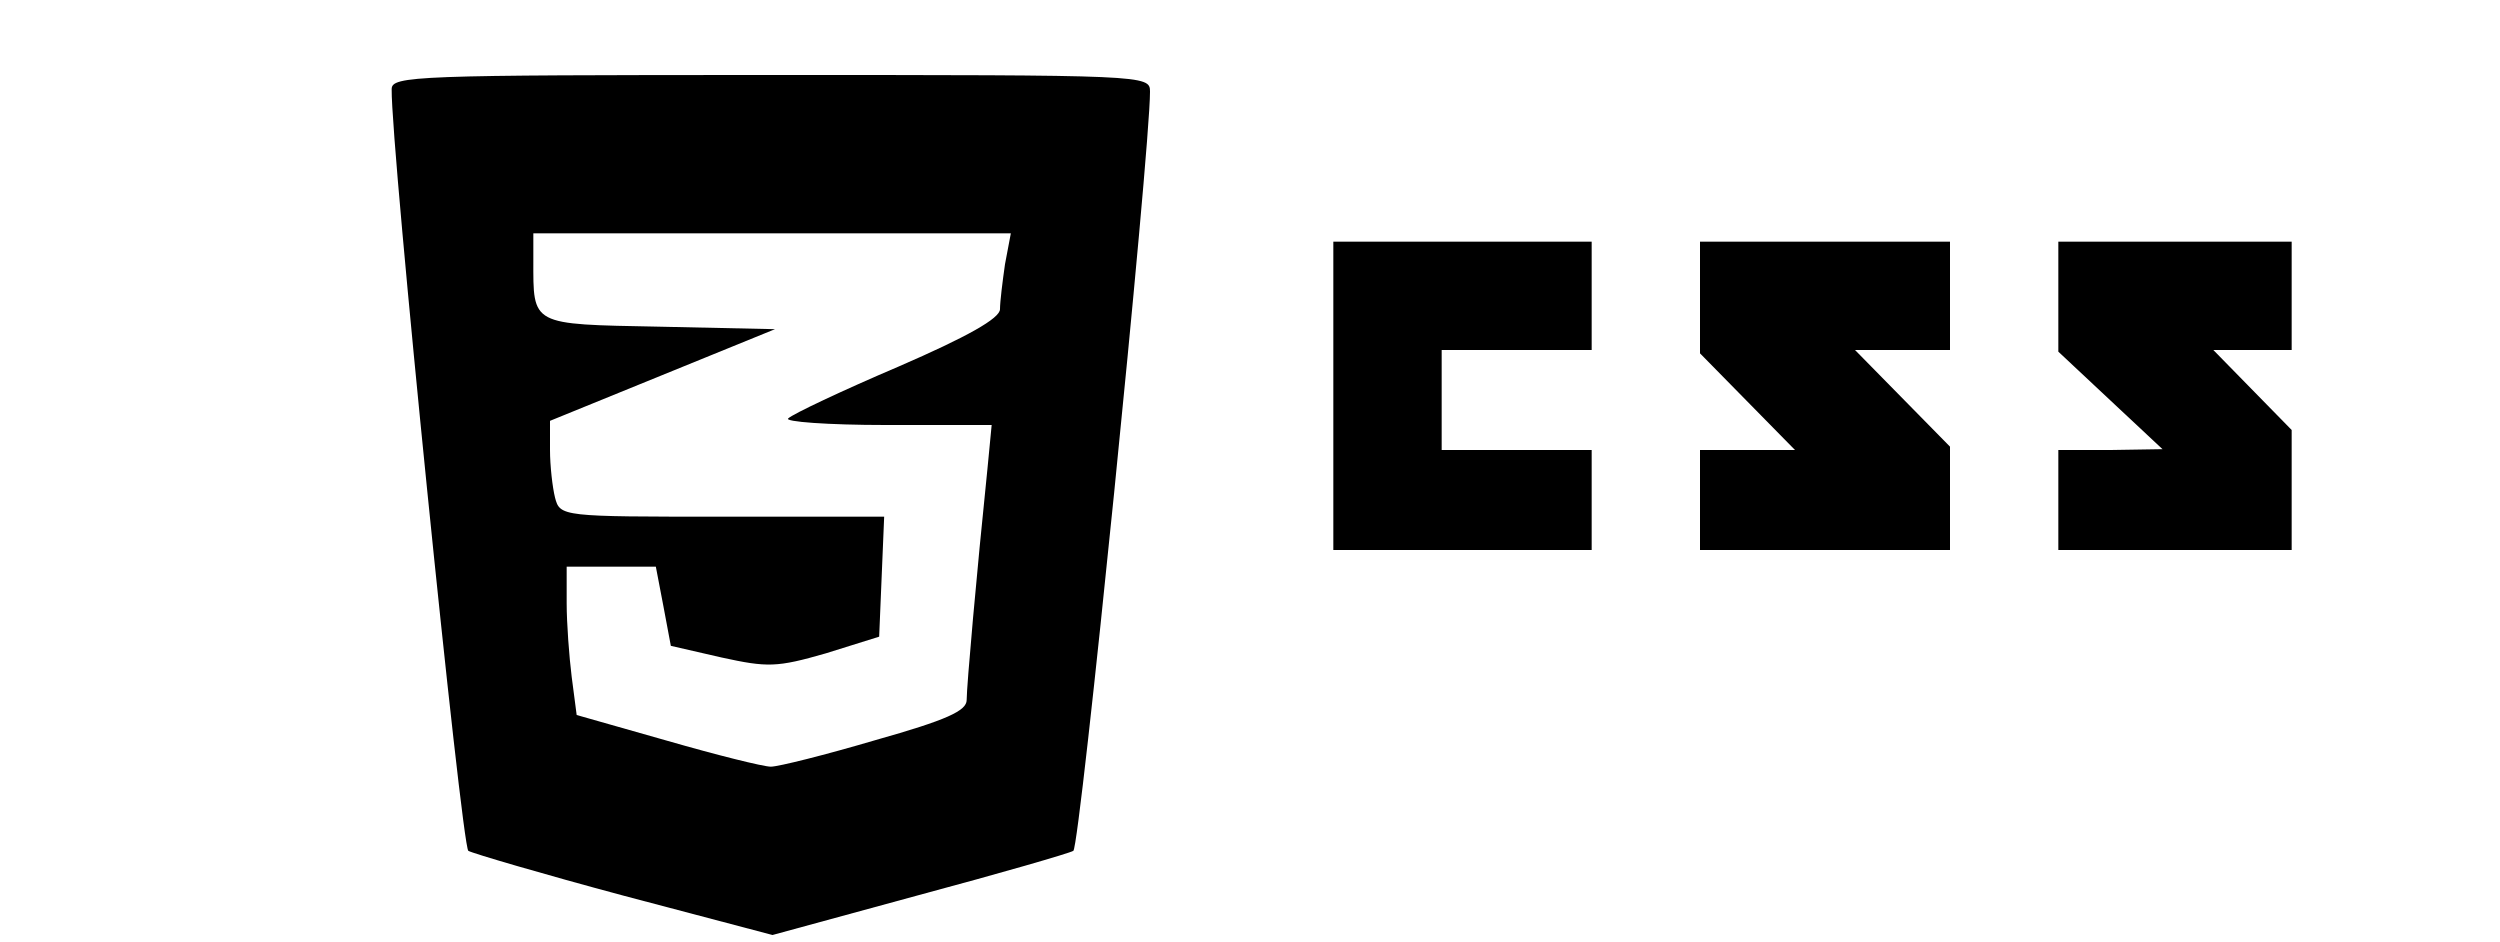 <?xml version="1.0" standalone="no"?>
<!DOCTYPE svg PUBLIC "-//W3C//DTD SVG 20010904//EN"
 "http://www.w3.org/TR/2001/REC-SVG-20010904/DTD/svg10.dtd">
<svg version="1.0" xmlns="http://www.w3.org/2000/svg"
 width="300pt" height="113pt" viewBox="0 0 300 113"
 preserveAspectRatio="xMidYMid meet">
<g transform="translate(0,113) scale(0.1,-0.1)"
fill="#000000" stroke="none">
<path d="M470 1023 c-1 -70 84 -909 92 -914 5 -3 90 -28 187 -54 l178 -47 176
48 c97 26 180 50 185 53 8 5 92 838 92 911 0 20 -4 20 -455 20 -427 0 -455 -1
-455 -17z m736 -210 c-3 -21 -6 -45 -6 -54 0 -11 -39 -33 -122 -69 -68 -29
-127 -57 -132 -62 -6 -4 47 -8 117 -8 l127 0 -5 -52 c-13 -126 -25 -261 -25
-278 0 -13 -24 -24 -109 -48 -61 -18 -117 -32 -126 -32 -9 0 -65 14 -124 31
l-109 31 -6 46 c-3 24 -6 64 -6 88 l0 44 53 0 54 0 9 -47 9 -48 61 -14 c55
-12 66 -12 125 5 l64 20 3 72 3 72 -194 0 c-193 0 -195 0 -201 23 -3 12 -6 38
-6 57 l0 35 135 55 135 55 -139 3 c-155 3 -151 1 -151 80 l0 32 286 0 287 0
-7 -37z"/>
<path d="M1600 655 l0 -185 155 0 155 0 0 60 0 60 -90 0 -90 0 0 60 0 60 90 0
90 0 0 65 0 65 -155 0 -155 0 0 -185z"/>
<path d="M2040 773 l0 -67 57 -58 57 -58 -57 0 -57 0 0 -60 0 -60 150 0 150 0
0 62 0 62 -57 58 -57 58 57 0 57 0 0 65 0 65 -150 0 -150 0 0 -67z"/>
<path d="M2470 774 l0 -66 63 -59 62 -58 -62 -1 -63 0 0 -60 0 -60 140 0 140
0 0 72 0 72 -47 48 -47 48 47 0 47 0 0 65 0 65 -140 0 -140 0 0 -66z"/>
</g>
</svg>
